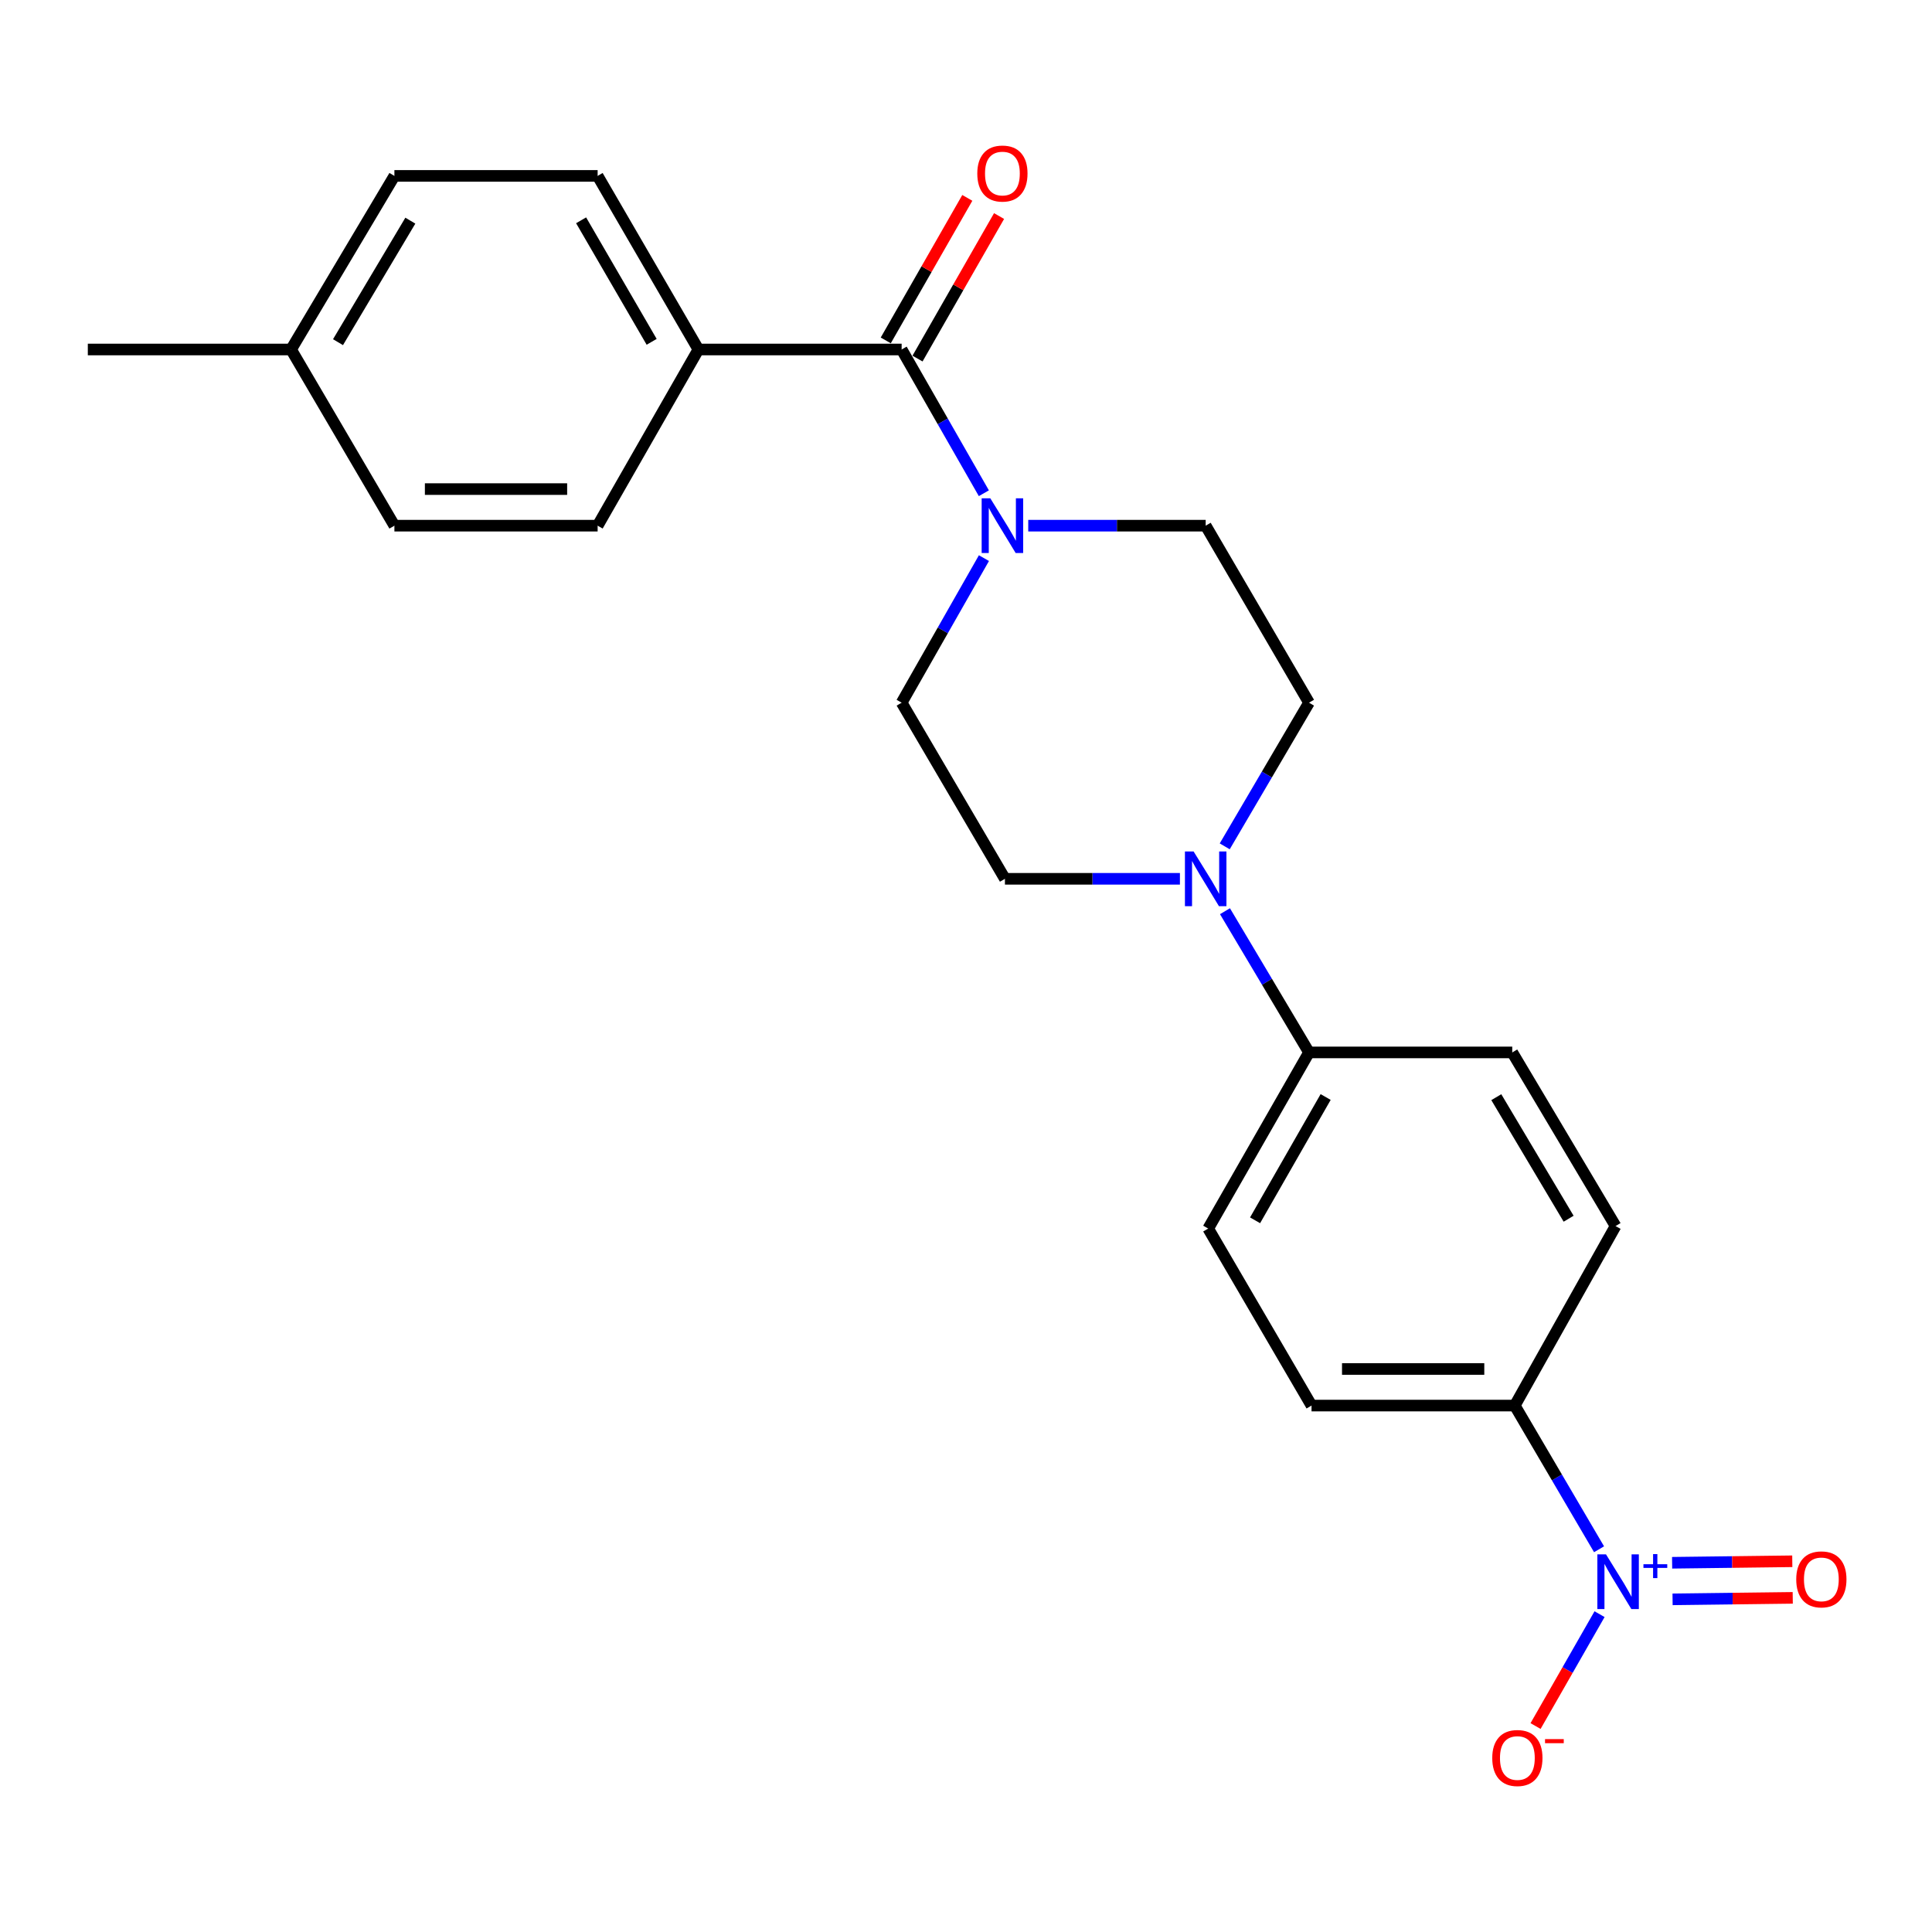 <?xml version='1.0' encoding='iso-8859-1'?>
<svg version='1.1' baseProfile='full'
              xmlns='http://www.w3.org/2000/svg'
                      xmlns:rdkit='http://www.rdkit.org/xml'
                      xmlns:xlink='http://www.w3.org/1999/xlink'
                  xml:space='preserve'
width='1000px' height='1000px' viewBox='0 0 1000 1000'>
<!-- END OF HEADER -->
<rect style='opacity:1.0;fill:#FFFFFF;stroke:none' width='1000' height='1000' x='0' y='0'> </rect>
<path class='bond-3' d='M 827.67,801.899 L 805.856,764.71' style='fill:none;fill-rule:evenodd;stroke:#0000FF;stroke-width:6px;stroke-linecap:butt;stroke-linejoin:miter;stroke-opacity:1' />
<path class='bond-3' d='M 805.856,764.71 L 784.041,727.522' style='fill:none;fill-rule:evenodd;stroke:#000000;stroke-width:6px;stroke-linecap:butt;stroke-linejoin:miter;stroke-opacity:1' />
<path class='bond-4' d='M 827.926,835.487 L 811.365,864.442' style='fill:none;fill-rule:evenodd;stroke:#0000FF;stroke-width:6px;stroke-linecap:butt;stroke-linejoin:miter;stroke-opacity:1' />
<path class='bond-4' d='M 811.365,864.442 L 794.803,893.398' style='fill:none;fill-rule:evenodd;stroke:#FF0000;stroke-width:6px;stroke-linecap:butt;stroke-linejoin:miter;stroke-opacity:1' />
<path class='bond-7' d='M 865.719,827.821 L 896.819,827.435' style='fill:none;fill-rule:evenodd;stroke:#0000FF;stroke-width:6px;stroke-linecap:butt;stroke-linejoin:miter;stroke-opacity:1' />
<path class='bond-7' d='M 896.819,827.435 L 927.918,827.049' style='fill:none;fill-rule:evenodd;stroke:#FF0000;stroke-width:6px;stroke-linecap:butt;stroke-linejoin:miter;stroke-opacity:1' />
<path class='bond-7' d='M 865.484,808.886 L 896.584,808.5' style='fill:none;fill-rule:evenodd;stroke:#0000FF;stroke-width:6px;stroke-linecap:butt;stroke-linejoin:miter;stroke-opacity:1' />
<path class='bond-7' d='M 896.584,808.5 L 927.684,808.114' style='fill:none;fill-rule:evenodd;stroke:#FF0000;stroke-width:6px;stroke-linecap:butt;stroke-linejoin:miter;stroke-opacity:1' />
<path class='bond-0' d='M 466.687,180.899 L 487.966,218.101' style='fill:none;fill-rule:evenodd;stroke:#000000;stroke-width:6px;stroke-linecap:butt;stroke-linejoin:miter;stroke-opacity:1' />
<path class='bond-0' d='M 487.966,218.101 L 509.245,255.302' style='fill:none;fill-rule:evenodd;stroke:#0000FF;stroke-width:6px;stroke-linecap:butt;stroke-linejoin:miter;stroke-opacity:1' />
<path class='bond-5' d='M 466.687,180.899 L 361.494,180.899' style='fill:none;fill-rule:evenodd;stroke:#000000;stroke-width:6px;stroke-linecap:butt;stroke-linejoin:miter;stroke-opacity:1' />
<path class='bond-12' d='M 474.905,185.601 L 496.01,148.715' style='fill:none;fill-rule:evenodd;stroke:#000000;stroke-width:6px;stroke-linecap:butt;stroke-linejoin:miter;stroke-opacity:1' />
<path class='bond-12' d='M 496.01,148.715 L 517.116,111.828' style='fill:none;fill-rule:evenodd;stroke:#FF0000;stroke-width:6px;stroke-linecap:butt;stroke-linejoin:miter;stroke-opacity:1' />
<path class='bond-12' d='M 458.469,176.197 L 479.574,139.31' style='fill:none;fill-rule:evenodd;stroke:#000000;stroke-width:6px;stroke-linecap:butt;stroke-linejoin:miter;stroke-opacity:1' />
<path class='bond-12' d='M 479.574,139.31 L 500.68,102.424' style='fill:none;fill-rule:evenodd;stroke:#FF0000;stroke-width:6px;stroke-linecap:butt;stroke-linejoin:miter;stroke-opacity:1' />
<path class='bond-1' d='M 509.284,288.884 L 487.985,326.297' style='fill:none;fill-rule:evenodd;stroke:#0000FF;stroke-width:6px;stroke-linecap:butt;stroke-linejoin:miter;stroke-opacity:1' />
<path class='bond-1' d='M 487.985,326.297 L 466.687,363.71' style='fill:none;fill-rule:evenodd;stroke:#000000;stroke-width:6px;stroke-linecap:butt;stroke-linejoin:miter;stroke-opacity:1' />
<path class='bond-24' d='M 532.216,272.089 L 578.138,272.089' style='fill:none;fill-rule:evenodd;stroke:#0000FF;stroke-width:6px;stroke-linecap:butt;stroke-linejoin:miter;stroke-opacity:1' />
<path class='bond-24' d='M 578.138,272.089 L 624.059,272.089' style='fill:none;fill-rule:evenodd;stroke:#000000;stroke-width:6px;stroke-linecap:butt;stroke-linejoin:miter;stroke-opacity:1' />
<path class='bond-2' d='M 634.043,471.642 L 655.794,508.187' style='fill:none;fill-rule:evenodd;stroke:#0000FF;stroke-width:6px;stroke-linecap:butt;stroke-linejoin:miter;stroke-opacity:1' />
<path class='bond-2' d='M 655.794,508.187 L 677.545,544.732' style='fill:none;fill-rule:evenodd;stroke:#000000;stroke-width:6px;stroke-linecap:butt;stroke-linejoin:miter;stroke-opacity:1' />
<path class='bond-10' d='M 633.918,438.066 L 655.731,400.888' style='fill:none;fill-rule:evenodd;stroke:#0000FF;stroke-width:6px;stroke-linecap:butt;stroke-linejoin:miter;stroke-opacity:1' />
<path class='bond-10' d='M 655.731,400.888 L 677.545,363.71' style='fill:none;fill-rule:evenodd;stroke:#000000;stroke-width:6px;stroke-linecap:butt;stroke-linejoin:miter;stroke-opacity:1' />
<path class='bond-11' d='M 610.722,454.868 L 565.436,454.868' style='fill:none;fill-rule:evenodd;stroke:#0000FF;stroke-width:6px;stroke-linecap:butt;stroke-linejoin:miter;stroke-opacity:1' />
<path class='bond-11' d='M 565.436,454.868 L 520.151,454.868' style='fill:none;fill-rule:evenodd;stroke:#000000;stroke-width:6px;stroke-linecap:butt;stroke-linejoin:miter;stroke-opacity:1' />
<path class='bond-13' d='M 784.041,727.522 L 678.849,727.522' style='fill:none;fill-rule:evenodd;stroke:#000000;stroke-width:6px;stroke-linecap:butt;stroke-linejoin:miter;stroke-opacity:1' />
<path class='bond-13' d='M 768.262,708.586 L 694.628,708.586' style='fill:none;fill-rule:evenodd;stroke:#000000;stroke-width:6px;stroke-linecap:butt;stroke-linejoin:miter;stroke-opacity:1' />
<path class='bond-14' d='M 784.041,727.522 L 836.211,634.607' style='fill:none;fill-rule:evenodd;stroke:#000000;stroke-width:6px;stroke-linecap:butt;stroke-linejoin:miter;stroke-opacity:1' />
<path class='bond-17' d='M 361.494,180.899 L 309.335,91.045' style='fill:none;fill-rule:evenodd;stroke:#000000;stroke-width:6px;stroke-linecap:butt;stroke-linejoin:miter;stroke-opacity:1' />
<path class='bond-17' d='M 337.293,176.928 L 300.782,114.03' style='fill:none;fill-rule:evenodd;stroke:#000000;stroke-width:6px;stroke-linecap:butt;stroke-linejoin:miter;stroke-opacity:1' />
<path class='bond-18' d='M 361.494,180.899 L 309.335,272.089' style='fill:none;fill-rule:evenodd;stroke:#000000;stroke-width:6px;stroke-linecap:butt;stroke-linejoin:miter;stroke-opacity:1' />
<path class='bond-6' d='M 677.545,544.732 L 782.737,544.732' style='fill:none;fill-rule:evenodd;stroke:#000000;stroke-width:6px;stroke-linecap:butt;stroke-linejoin:miter;stroke-opacity:1' />
<path class='bond-23' d='M 677.545,544.732 L 625.364,635.901' style='fill:none;fill-rule:evenodd;stroke:#000000;stroke-width:6px;stroke-linecap:butt;stroke-linejoin:miter;stroke-opacity:1' />
<path class='bond-23' d='M 686.152,567.814 L 649.626,631.632' style='fill:none;fill-rule:evenodd;stroke:#000000;stroke-width:6px;stroke-linecap:butt;stroke-linejoin:miter;stroke-opacity:1' />
<path class='bond-8' d='M 624.059,272.089 L 677.545,363.71' style='fill:none;fill-rule:evenodd;stroke:#000000;stroke-width:6px;stroke-linecap:butt;stroke-linejoin:miter;stroke-opacity:1' />
<path class='bond-9' d='M 466.687,363.71 L 520.151,454.868' style='fill:none;fill-rule:evenodd;stroke:#000000;stroke-width:6px;stroke-linecap:butt;stroke-linejoin:miter;stroke-opacity:1' />
<path class='bond-16' d='M 678.849,727.522 L 625.364,635.901' style='fill:none;fill-rule:evenodd;stroke:#000000;stroke-width:6px;stroke-linecap:butt;stroke-linejoin:miter;stroke-opacity:1' />
<path class='bond-15' d='M 836.211,634.607 L 782.737,544.732' style='fill:none;fill-rule:evenodd;stroke:#000000;stroke-width:6px;stroke-linecap:butt;stroke-linejoin:miter;stroke-opacity:1' />
<path class='bond-15' d='M 811.916,630.808 L 774.484,567.896' style='fill:none;fill-rule:evenodd;stroke:#000000;stroke-width:6px;stroke-linecap:butt;stroke-linejoin:miter;stroke-opacity:1' />
<path class='bond-19' d='M 309.335,91.045 L 204.142,91.045' style='fill:none;fill-rule:evenodd;stroke:#000000;stroke-width:6px;stroke-linecap:butt;stroke-linejoin:miter;stroke-opacity:1' />
<path class='bond-20' d='M 309.335,272.089 L 204.142,272.089' style='fill:none;fill-rule:evenodd;stroke:#000000;stroke-width:6px;stroke-linecap:butt;stroke-linejoin:miter;stroke-opacity:1' />
<path class='bond-20' d='M 293.556,253.152 L 219.921,253.152' style='fill:none;fill-rule:evenodd;stroke:#000000;stroke-width:6px;stroke-linecap:butt;stroke-linejoin:miter;stroke-opacity:1' />
<path class='bond-25' d='M 204.142,91.045 L 150.657,180.899' style='fill:none;fill-rule:evenodd;stroke:#000000;stroke-width:6px;stroke-linecap:butt;stroke-linejoin:miter;stroke-opacity:1' />
<path class='bond-25' d='M 212.392,114.209 L 174.952,177.107' style='fill:none;fill-rule:evenodd;stroke:#000000;stroke-width:6px;stroke-linecap:butt;stroke-linejoin:miter;stroke-opacity:1' />
<path class='bond-21' d='M 204.142,272.089 L 150.657,180.899' style='fill:none;fill-rule:evenodd;stroke:#000000;stroke-width:6px;stroke-linecap:butt;stroke-linejoin:miter;stroke-opacity:1' />
<path class='bond-22' d='M 150.657,180.899 L 45.455,180.899' style='fill:none;fill-rule:evenodd;stroke:#000000;stroke-width:6px;stroke-linecap:butt;stroke-linejoin:miter;stroke-opacity:1' />
<path  class='atom-0' d='M 831.266 804.541
L 840.546 819.541
Q 841.466 821.021, 842.946 823.701
Q 844.426 826.381, 844.506 826.541
L 844.506 804.541
L 848.266 804.541
L 848.266 832.861
L 844.386 832.861
L 834.426 816.461
Q 833.266 814.541, 832.026 812.341
Q 830.826 810.141, 830.466 809.461
L 830.466 832.861
L 826.786 832.861
L 826.786 804.541
L 831.266 804.541
' fill='#0000FF'/>
<path  class='atom-0' d='M 850.642 809.646
L 855.632 809.646
L 855.632 804.392
L 857.85 804.392
L 857.85 809.646
L 862.971 809.646
L 862.971 811.547
L 857.85 811.547
L 857.85 816.827
L 855.632 816.827
L 855.632 811.547
L 850.642 811.547
L 850.642 809.646
' fill='#0000FF'/>
<path  class='atom-2' d='M 512.586 257.929
L 521.866 272.929
Q 522.786 274.409, 524.266 277.089
Q 525.746 279.769, 525.826 279.929
L 525.826 257.929
L 529.586 257.929
L 529.586 286.249
L 525.706 286.249
L 515.746 269.849
Q 514.586 267.929, 513.346 265.729
Q 512.146 263.529, 511.786 262.849
L 511.786 286.249
L 508.106 286.249
L 508.106 257.929
L 512.586 257.929
' fill='#0000FF'/>
<path  class='atom-3' d='M 617.799 440.708
L 627.079 455.708
Q 627.999 457.188, 629.479 459.868
Q 630.959 462.548, 631.039 462.708
L 631.039 440.708
L 634.799 440.708
L 634.799 469.028
L 630.919 469.028
L 620.959 452.628
Q 619.799 450.708, 618.559 448.508
Q 617.359 446.308, 616.999 445.628
L 616.999 469.028
L 613.319 469.028
L 613.319 440.708
L 617.799 440.708
' fill='#0000FF'/>
<path  class='atom-5' d='M 772.388 909.94
Q 772.388 903.14, 775.748 899.34
Q 779.108 895.54, 785.388 895.54
Q 791.668 895.54, 795.028 899.34
Q 798.388 903.14, 798.388 909.94
Q 798.388 916.82, 794.988 920.74
Q 791.588 924.62, 785.388 924.62
Q 779.148 924.62, 775.748 920.74
Q 772.388 916.86, 772.388 909.94
M 785.388 921.42
Q 789.708 921.42, 792.028 918.54
Q 794.388 915.62, 794.388 909.94
Q 794.388 904.38, 792.028 901.58
Q 789.708 898.74, 785.388 898.74
Q 781.068 898.74, 778.708 901.54
Q 776.388 904.34, 776.388 909.94
Q 776.388 915.66, 778.708 918.54
Q 781.068 921.42, 785.388 921.42
' fill='#FF0000'/>
<path  class='atom-5' d='M 799.708 900.162
L 809.397 900.162
L 809.397 902.274
L 799.708 902.274
L 799.708 900.162
' fill='#FF0000'/>
<path  class='atom-8' d='M 929.729 817.477
Q 929.729 810.677, 933.089 806.877
Q 936.449 803.077, 942.729 803.077
Q 949.009 803.077, 952.369 806.877
Q 955.729 810.677, 955.729 817.477
Q 955.729 824.357, 952.329 828.277
Q 948.929 832.157, 942.729 832.157
Q 936.489 832.157, 933.089 828.277
Q 929.729 824.397, 929.729 817.477
M 942.729 828.957
Q 947.049 828.957, 949.369 826.077
Q 951.729 823.157, 951.729 817.477
Q 951.729 811.917, 949.369 809.117
Q 947.049 806.277, 942.729 806.277
Q 938.409 806.277, 936.049 809.077
Q 933.729 811.877, 933.729 817.477
Q 933.729 823.197, 936.049 826.077
Q 938.409 828.957, 942.729 828.957
' fill='#FF0000'/>
<path  class='atom-13' d='M 505.846 89.821
Q 505.846 83.021, 509.206 79.221
Q 512.566 75.421, 518.846 75.421
Q 525.126 75.421, 528.486 79.221
Q 531.846 83.021, 531.846 89.821
Q 531.846 96.701, 528.446 100.621
Q 525.046 104.501, 518.846 104.501
Q 512.606 104.501, 509.206 100.621
Q 505.846 96.741, 505.846 89.821
M 518.846 101.301
Q 523.166 101.301, 525.486 98.421
Q 527.846 95.501, 527.846 89.821
Q 527.846 84.261, 525.486 81.461
Q 523.166 78.621, 518.846 78.621
Q 514.526 78.621, 512.166 81.421
Q 509.846 84.221, 509.846 89.821
Q 509.846 95.541, 512.166 98.421
Q 514.526 101.301, 518.846 101.301
' fill='#FF0000'/>
</svg>
